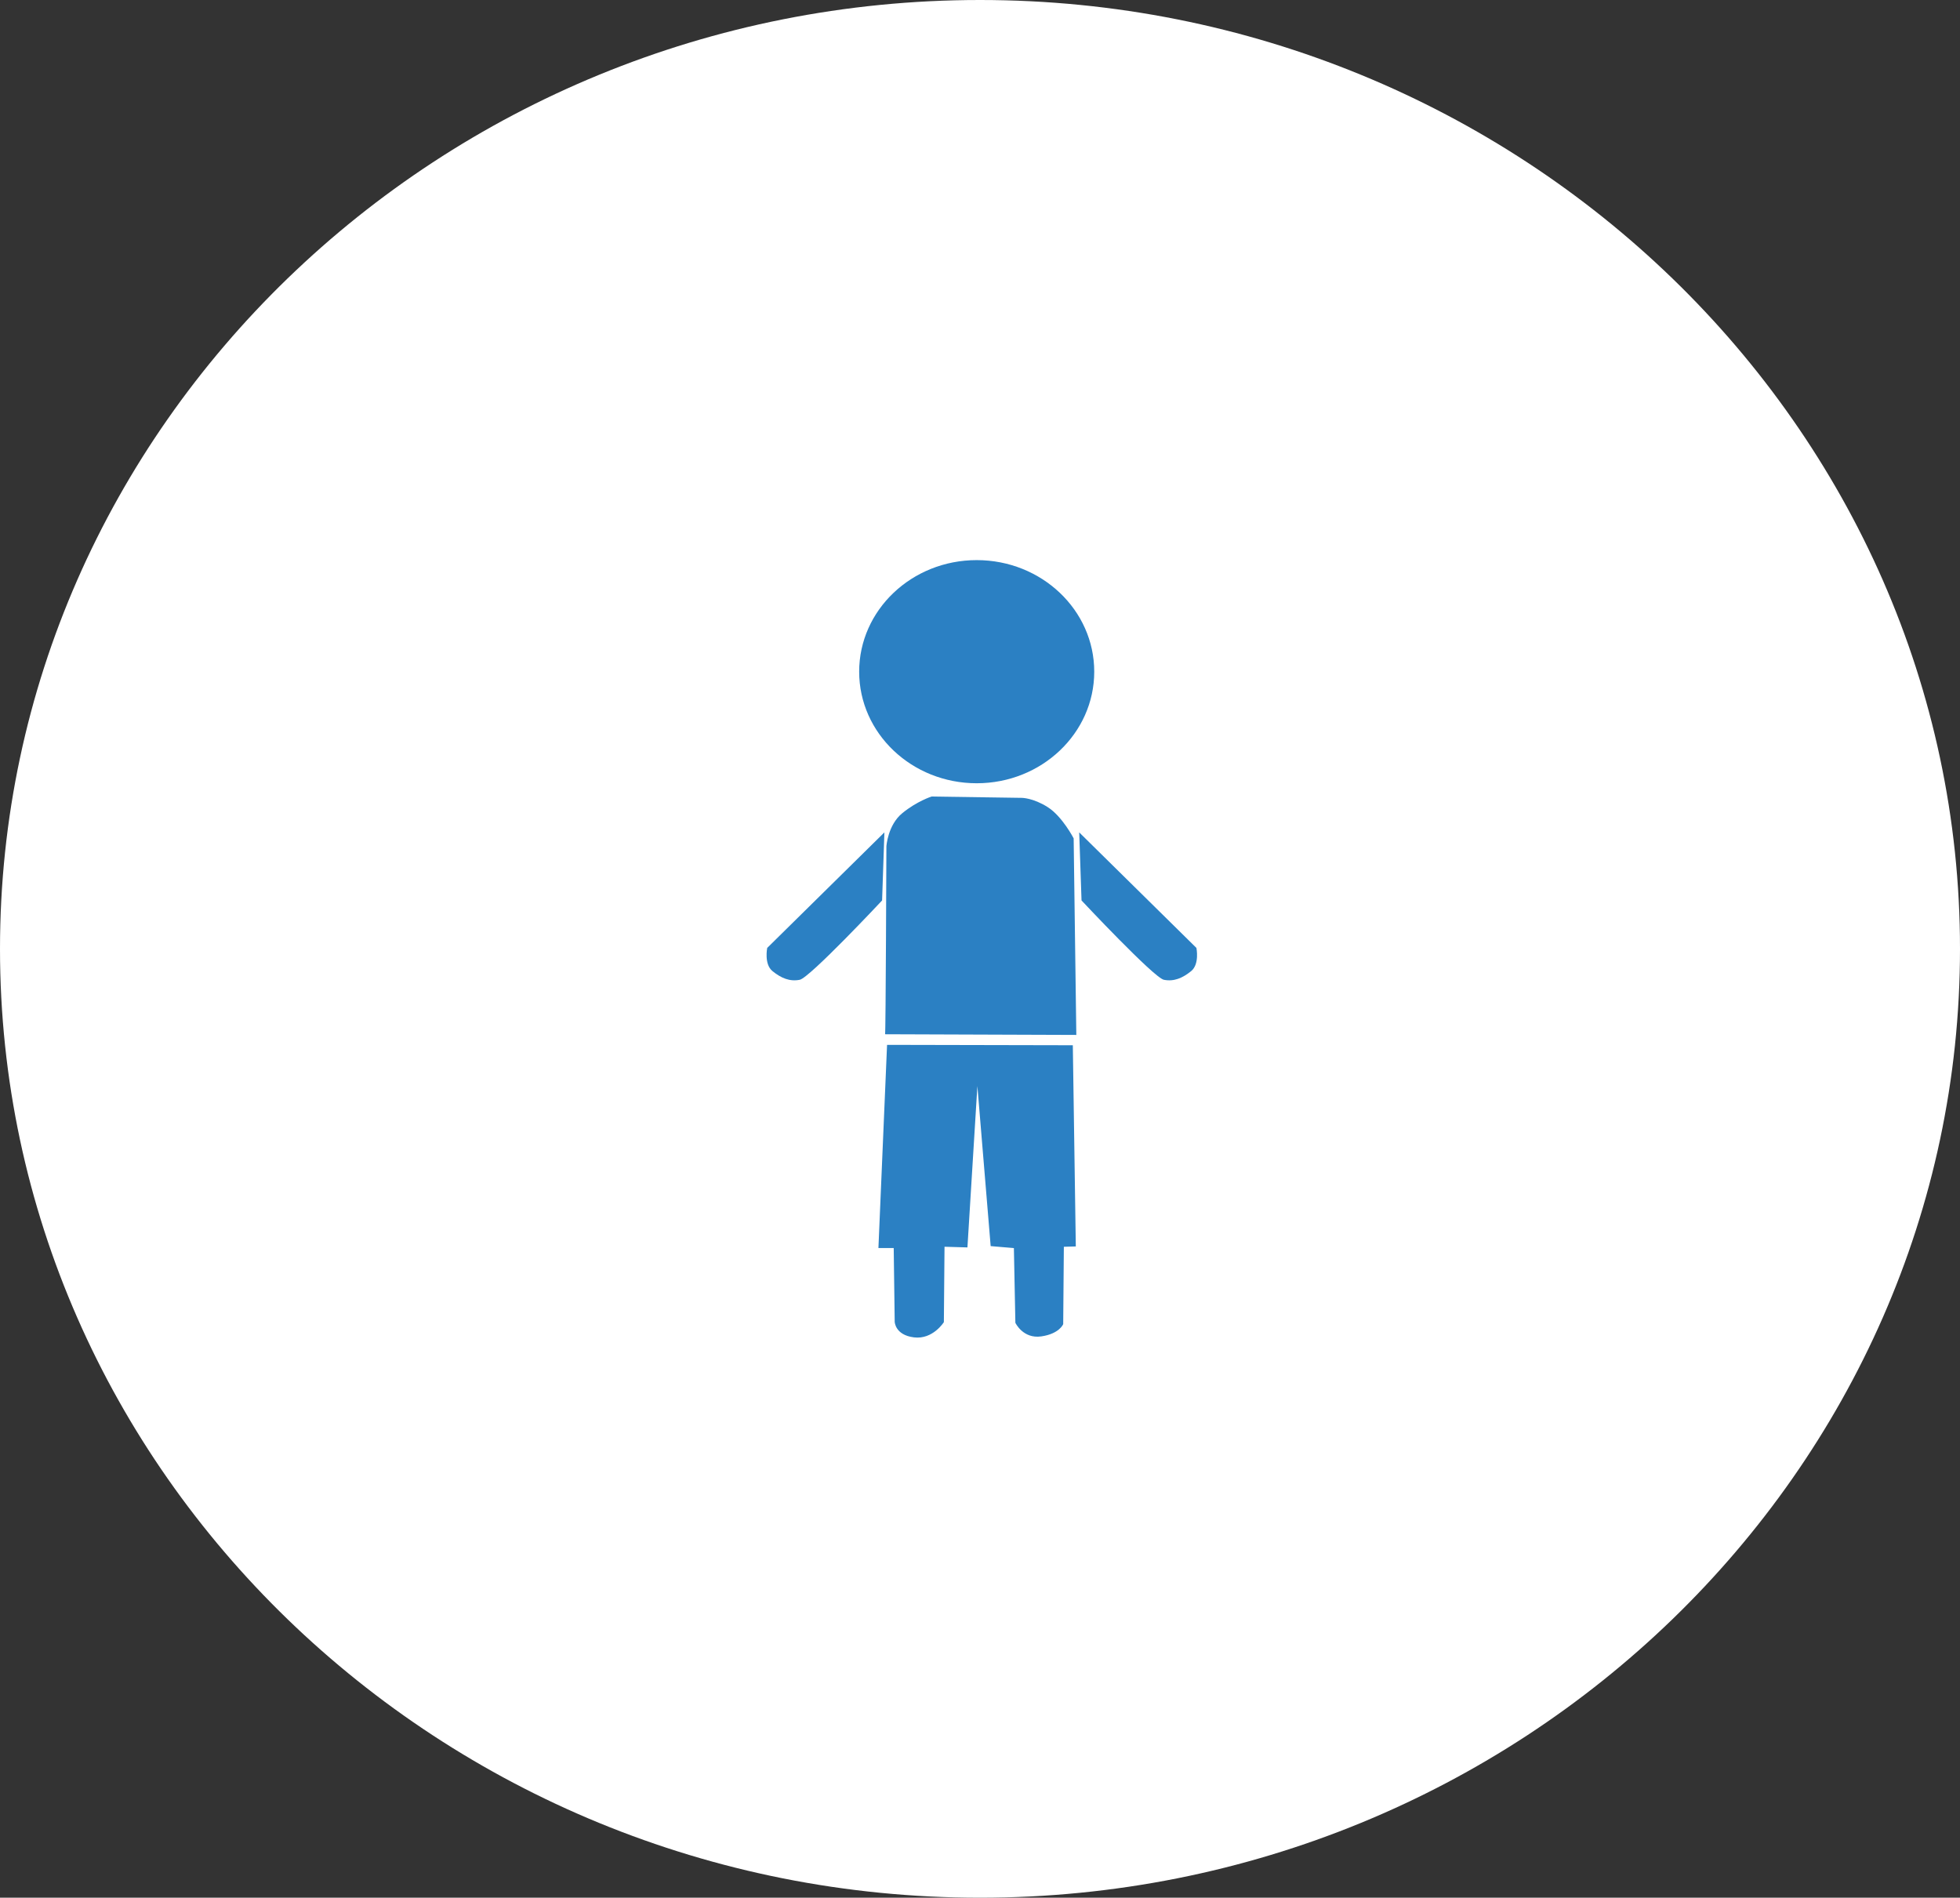 <?xml version="1.0" encoding="utf-8"?>
<!-- Generator: Adobe Illustrator 16.0.0, SVG Export Plug-In . SVG Version: 6.00 Build 0)  -->
<!DOCTYPE svg PUBLIC "-//W3C//DTD SVG 1.0//EN" "http://www.w3.org/TR/2001/REC-SVG-20010904/DTD/svg10.dtd">
<svg version="1.0" id="Layer_1" xmlns="http://www.w3.org/2000/svg" xmlns:xlink="http://www.w3.org/1999/xlink" x="0px" y="0px"
	 width="120px" height="116.19px" viewBox="0 0 120 116.19" enable-background="new 0 0 120 116.19" xml:space="preserve">
<rect x="0" y="0" width="120" height="116.19" fill="#333333" stroke="none"/>
<path fill-rule="evenodd" clip-rule="evenodd" fill="#FFFFFF" d="M60,116.19c33.048,0,60-26.099,60-58.095C120,26.097,93.048,0,60,0
	C26.953,0,0,26.097,0,58.095C0,90.092,26.953,116.19,60,116.19z"/>
<path fill-rule="evenodd" clip-rule="evenodd" fill="#2B80C3" d="M59.798,34.294c3.975,0,7.196,3.059,7.196,6.831
	c0,3.772-3.222,6.831-7.196,6.831s-7.196-3.059-7.196-6.831C52.602,37.353,55.824,34.294,59.798,34.294L59.798,34.294z
	 M54.31,63.973l-0.529,12.441h0.936l0.061,4.515c0,0,0.02,0.812,1.179,0.954c1.159,0.144,1.831-0.934,1.831-0.934l0.04-4.615
	l1.403,0.041l0.609-9.879l0.813,9.799l1.422,0.121l0.091,4.574c0,0,0.467,0.996,1.586,0.833c1.118-0.162,1.342-0.752,1.342-0.752
	l0.04-4.735l0.732-0.021l-0.183-12.318L54.31,63.973L54.31,63.973z M66.074,50.964l7.176,7.074c0,0,0.203,0.996-0.325,1.422
	c-0.529,0.428-1.057,0.65-1.667,0.529c-0.609-0.123-5.042-4.858-5.042-4.858L66.074,50.964L66.074,50.964z M54.147,50.964
	l-7.175,7.074c0,0-0.203,0.996,0.325,1.422c0.529,0.428,1.057,0.65,1.667,0.529c0.61-0.123,5.042-4.858,5.042-4.858L54.147,50.964
	L54.147,50.964z M54.188,63.323l11.709,0.042l-0.163-12.034c0,0-0.691-1.341-1.585-1.911c-0.895-0.57-1.585-0.57-1.585-0.57
	l-5.53-0.081c0,0-0.895,0.284-1.79,1.017c-0.894,0.731-0.975,2.032-0.975,2.032S54.229,63.323,54.188,63.323z"/>
</svg>
